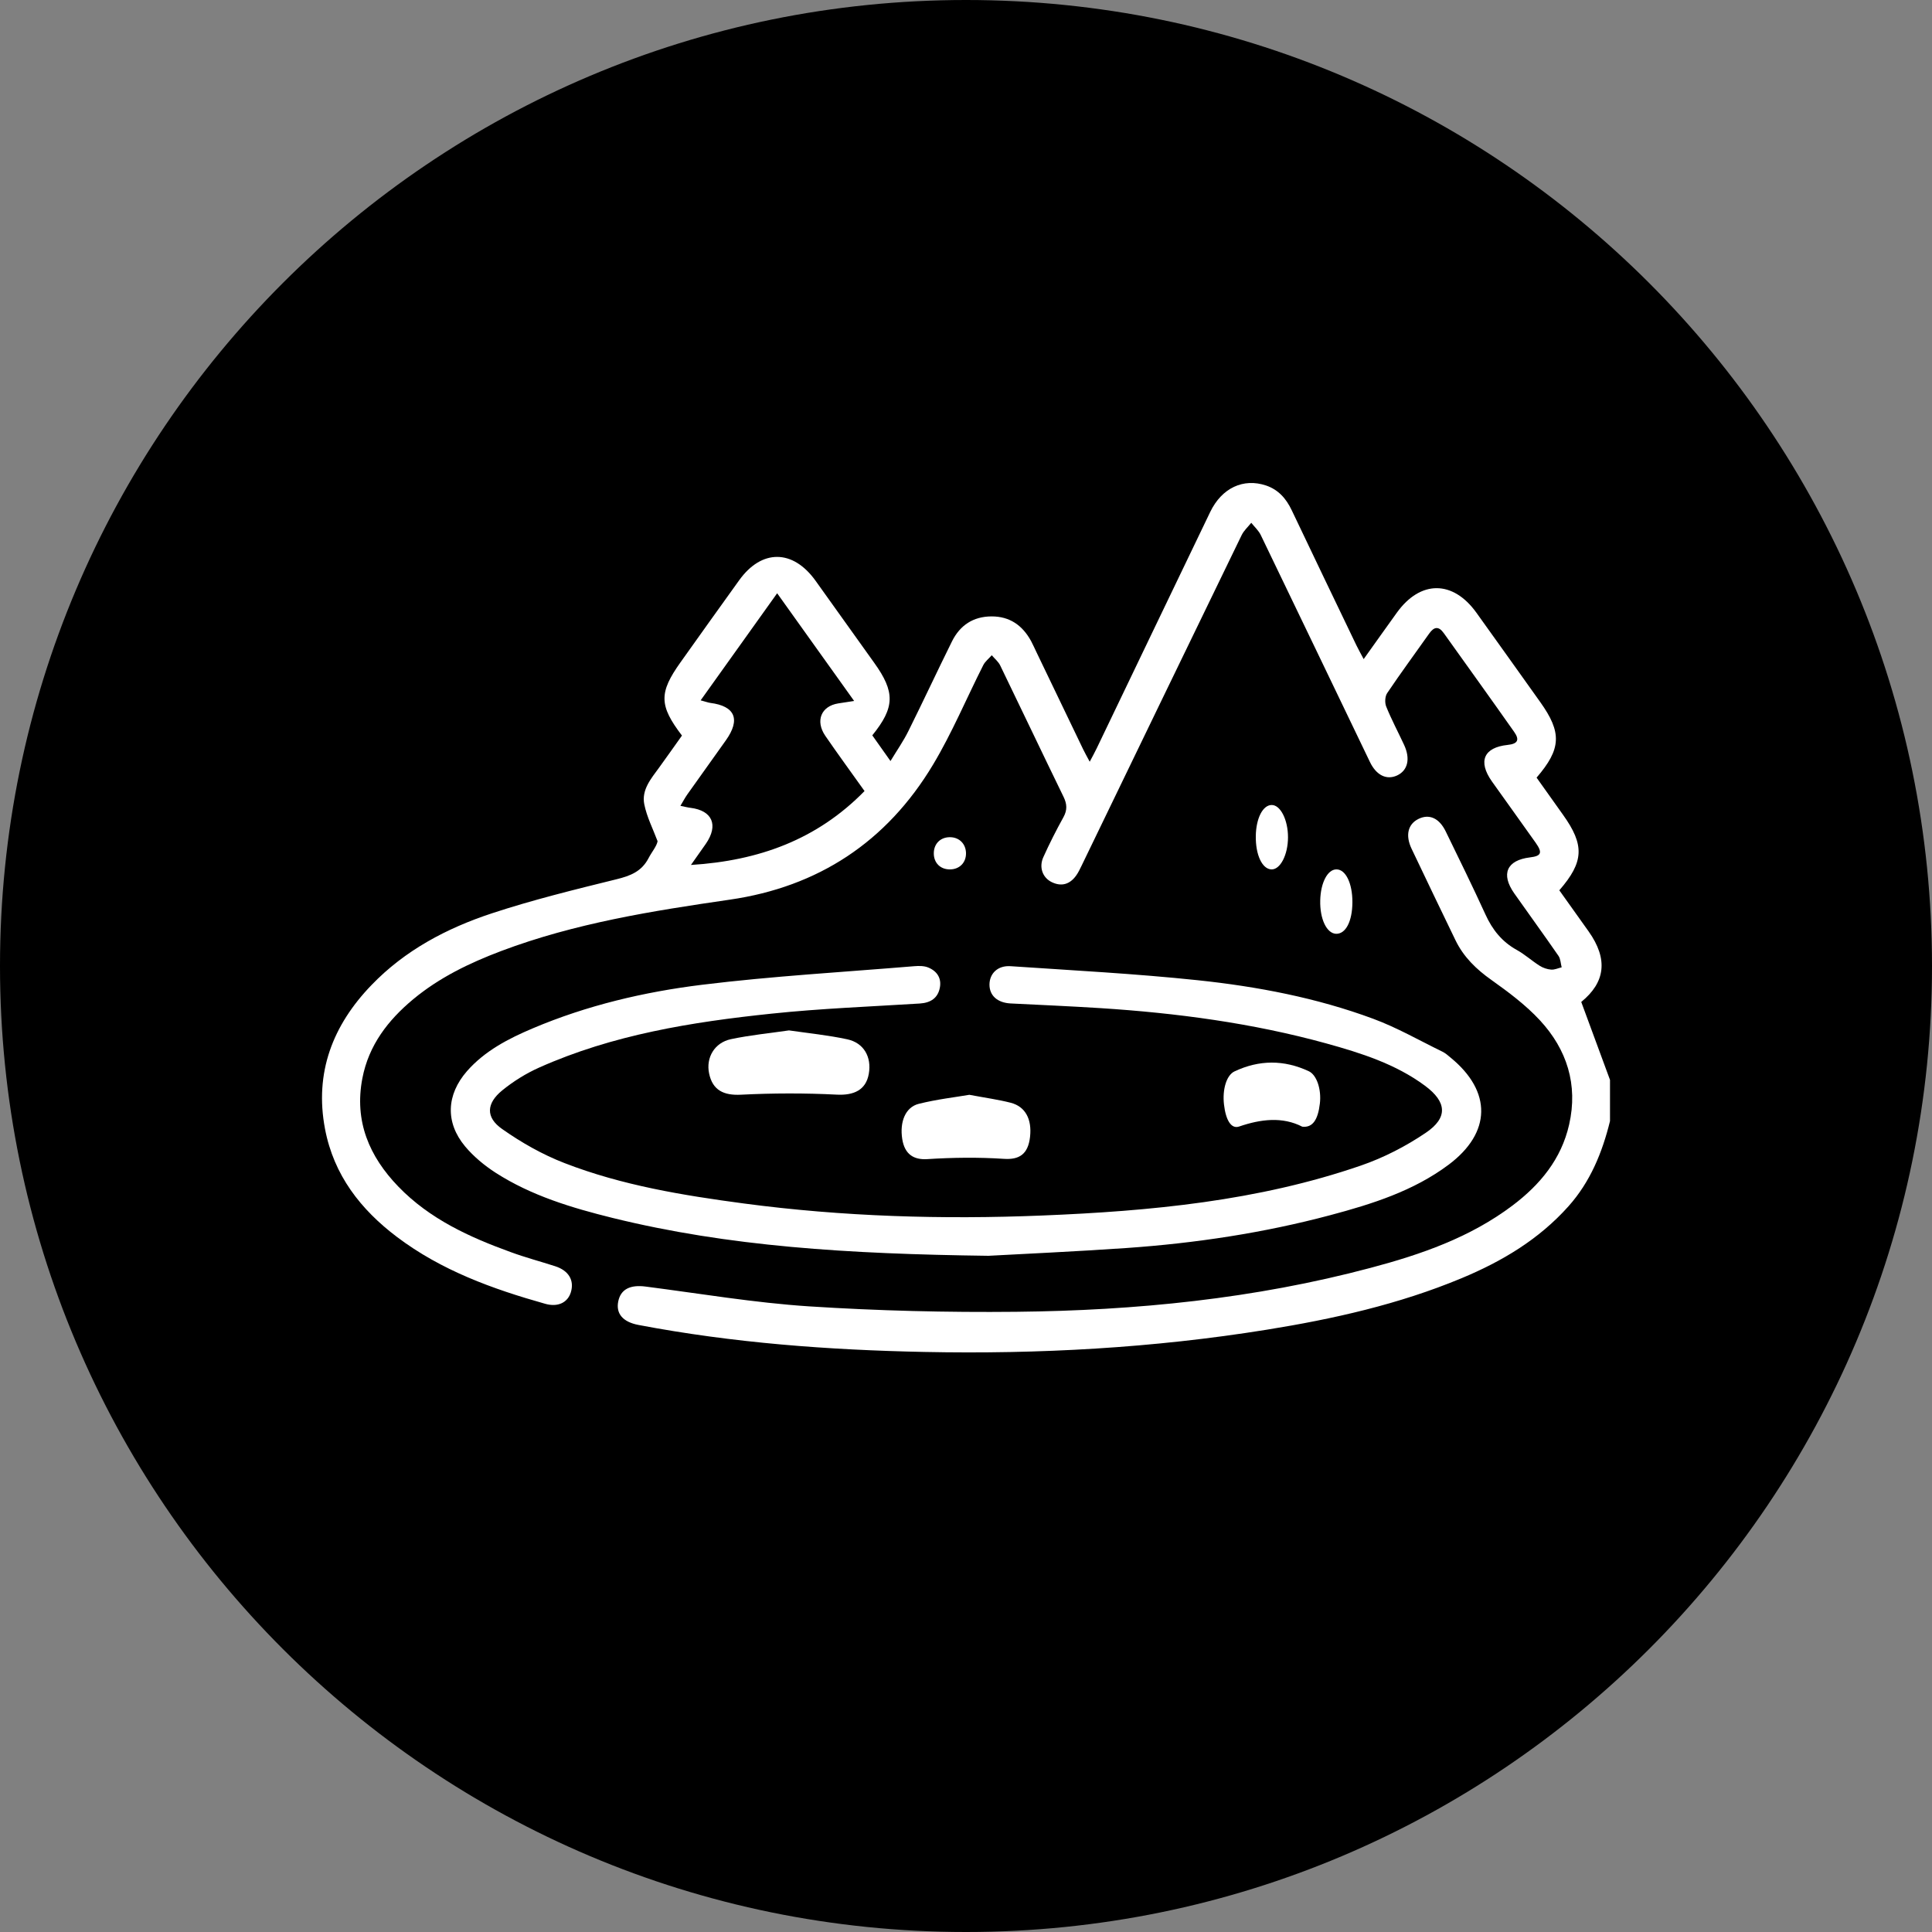 <svg xmlns="http://www.w3.org/2000/svg" width="60" height="60" viewBox="0 0 60 60" fill="none"><rect x="0" y="0" width="60" height="60" fill="#808080" stroke="none"/><g clip-path="url(#clip0_3042_703)"><path d="M30 60C46.569 60 60 46.569 60 30C60 13.431 46.569 0 30 0C13.431 0 0 13.431 0 30C0 46.569 13.431 60 30 60Z" fill="black" style="fill:black;fill-opacity:1;"></path><path d="M21.458 26.862C23.565 26.731 25.374 26.075 26.849 24.567C26.423 23.968 26.018 23.416 25.63 22.851C25.313 22.386 25.503 21.929 26.032 21.845C26.156 21.825 26.28 21.806 26.526 21.769C25.712 20.629 24.948 19.56 24.135 18.424C23.32 19.565 22.557 20.633 21.759 21.75C21.937 21.798 21.996 21.82 22.057 21.829C22.831 21.927 23.004 22.342 22.543 22.991C22.146 23.552 21.745 24.108 21.348 24.668C21.276 24.769 21.218 24.881 21.131 25.026C21.276 25.056 21.36 25.078 21.445 25.088C22.124 25.172 22.319 25.625 21.922 26.203C21.781 26.407 21.637 26.609 21.458 26.862ZM50 34.816C49.76 35.793 49.389 36.7 48.714 37.458C47.789 38.496 46.639 39.176 45.386 39.698C43.438 40.509 41.4 40.964 39.329 41.297C35.81 41.863 32.268 42.058 28.711 41.986C25.732 41.926 22.763 41.706 19.826 41.147C19.341 41.054 19.124 40.795 19.2 40.417C19.277 40.036 19.574 39.892 20.055 39.956C21.742 40.173 23.428 40.459 25.122 40.57C27.264 40.708 29.413 40.761 31.558 40.739C35.271 40.701 38.956 40.335 42.563 39.375C44.128 38.96 45.654 38.433 46.976 37.436C47.824 36.795 48.488 36.001 48.731 34.924C49.013 33.684 48.659 32.59 47.825 31.688C47.383 31.211 46.849 30.812 46.319 30.435C45.846 30.101 45.45 29.718 45.197 29.191C44.742 28.248 44.287 27.306 43.839 26.361C43.639 25.942 43.724 25.596 44.049 25.434C44.383 25.267 44.696 25.404 44.899 25.822C45.316 26.678 45.736 27.534 46.132 28.4C46.349 28.878 46.649 29.249 47.106 29.502C47.356 29.64 47.573 29.84 47.816 29.993C47.919 30.059 48.05 30.102 48.171 30.112C48.278 30.121 48.389 30.067 48.499 30.041C48.467 29.921 48.466 29.779 48.399 29.684C47.949 29.032 47.482 28.392 47.026 27.744C46.603 27.142 46.794 26.714 47.516 26.627C47.868 26.585 47.912 26.483 47.69 26.17C47.241 25.533 46.782 24.903 46.332 24.267C45.892 23.642 46.079 23.212 46.822 23.134C47.131 23.102 47.202 22.981 47.024 22.73C46.302 21.703 45.568 20.685 44.839 19.664C44.679 19.439 44.536 19.46 44.383 19.678C43.949 20.293 43.501 20.899 43.081 21.524C43.011 21.626 43.002 21.825 43.05 21.943C43.214 22.348 43.42 22.734 43.604 23.13C43.807 23.564 43.721 23.928 43.387 24.083C43.062 24.232 42.744 24.079 42.545 23.665C41.414 21.315 40.288 18.963 39.154 16.616C39.085 16.474 38.959 16.361 38.859 16.236C38.757 16.364 38.628 16.478 38.559 16.622C36.899 20.04 35.246 23.46 33.592 26.88C33.539 26.987 33.489 27.097 33.42 27.192C33.225 27.464 32.966 27.541 32.666 27.397C32.378 27.259 32.259 26.933 32.403 26.617C32.593 26.195 32.803 25.781 33.027 25.377C33.149 25.154 33.138 24.969 33.029 24.745C32.368 23.389 31.722 22.025 31.063 20.668C31.005 20.547 30.889 20.455 30.8 20.349C30.711 20.453 30.594 20.541 30.535 20.659C30.015 21.686 29.569 22.757 28.98 23.741C27.536 26.154 25.401 27.544 22.663 27.94C20.256 28.29 17.858 28.67 15.564 29.535C14.584 29.906 13.645 30.356 12.828 31.036C12.053 31.682 11.453 32.455 11.254 33.486C10.996 34.822 11.47 35.918 12.371 36.851C13.347 37.861 14.583 38.422 15.863 38.886C16.314 39.052 16.781 39.175 17.239 39.323C17.662 39.459 17.841 39.763 17.728 40.133C17.63 40.453 17.326 40.602 16.933 40.491C15.298 40.031 13.708 39.457 12.326 38.413C11.203 37.565 10.367 36.497 10.094 35.062C9.76 33.308 10.338 31.836 11.533 30.596C12.579 29.508 13.879 28.825 15.273 28.365C16.543 27.946 17.845 27.627 19.143 27.307C19.57 27.202 19.922 27.07 20.139 26.655C20.241 26.457 20.392 26.287 20.422 26.125C20.28 25.745 20.088 25.373 20.009 24.979C19.918 24.525 20.223 24.178 20.472 23.835C20.711 23.505 20.946 23.171 21.179 22.844C20.466 21.908 20.46 21.514 21.135 20.567C21.741 19.718 22.345 18.866 22.956 18.02C23.655 17.047 24.625 17.055 25.328 18.036C25.936 18.884 26.541 19.734 27.148 20.582C27.802 21.493 27.794 21.967 27.09 22.837C27.259 23.076 27.433 23.321 27.655 23.635C27.858 23.299 28.058 23.014 28.211 22.704C28.671 21.78 29.106 20.843 29.565 19.918C29.815 19.416 30.225 19.146 30.79 19.143C31.354 19.141 31.751 19.416 32.021 19.908C32.084 20.025 32.136 20.147 32.194 20.266C32.675 21.268 33.155 22.27 33.639 23.272C33.694 23.386 33.758 23.498 33.842 23.656C33.932 23.486 34 23.364 34.06 23.238C35.235 20.793 36.406 18.344 37.584 15.9C37.944 15.152 38.616 14.841 39.319 15.078C39.702 15.208 39.945 15.485 40.117 15.849C40.783 17.248 41.453 18.644 42.124 20.04C42.186 20.168 42.256 20.291 42.35 20.469C42.713 19.962 43.045 19.492 43.382 19.025C44.112 18.013 45.122 18.013 45.851 19.028C46.514 19.951 47.173 20.877 47.832 21.801C48.51 22.75 48.489 23.257 47.72 24.15C47.991 24.53 48.264 24.916 48.539 25.301C49.214 26.244 49.194 26.765 48.426 27.649C48.726 28.071 49.032 28.498 49.337 28.927C49.949 29.791 49.853 30.509 49.107 31.116C49.412 31.942 49.706 32.74 50 33.537" fill="white" style="fill:white;fill-opacity:1;"></path><path d="M30.697 39C26.312 38.943 22.629 38.711 19.024 37.824C17.754 37.51 16.5 37.132 15.394 36.422C15.043 36.195 14.708 35.918 14.443 35.601C13.823 34.856 13.864 33.999 14.502 33.266C15.054 32.637 15.784 32.258 16.548 31.935C18.226 31.224 20 30.805 21.802 30.583C23.989 30.314 26.195 30.189 28.395 30.006C28.538 29.994 28.701 29.994 28.828 30.047C29.103 30.16 29.244 30.381 29.188 30.672C29.128 30.992 28.907 31.143 28.566 31.165C27.031 31.261 25.488 31.319 23.959 31.48C21.481 31.739 19.027 32.134 16.74 33.156C16.333 33.338 15.941 33.583 15.597 33.863C15.103 34.266 15.076 34.7 15.594 35.062C16.191 35.483 16.847 35.856 17.533 36.121C19.317 36.813 21.204 37.122 23.1 37.375C26.175 37.784 29.268 37.875 32.363 37.749C35.726 37.613 39.067 37.299 42.265 36.197C42.973 35.953 43.663 35.597 44.277 35.181C44.974 34.712 44.934 34.221 44.252 33.717C43.343 33.044 42.271 32.704 41.191 32.405C38.891 31.771 36.535 31.459 34.154 31.307C33.23 31.249 32.308 31.209 31.385 31.163C30.976 31.141 30.729 30.92 30.729 30.578C30.731 30.233 30.985 29.979 31.385 30.006C33.321 30.137 35.259 30.238 37.189 30.441C39.05 30.637 40.892 30.988 42.649 31.64C43.391 31.915 44.085 32.315 44.8 32.663C44.894 32.709 44.974 32.783 45.054 32.849C46.336 33.9 46.316 35.176 44.99 36.17C43.9 36.986 42.614 37.392 41.31 37.739C39.239 38.291 37.127 38.608 34.989 38.758C33.332 38.872 31.673 38.946 30.697 39Z" fill="white" style="fill:white;fill-opacity:1;"></path><path d="M30.104 34C30.633 34.099 31.013 34.151 31.388 34.247C31.842 34.364 32.051 34.755 31.989 35.307C31.928 35.854 31.645 36.02 31.179 35.989C30.383 35.937 29.585 35.947 28.79 35.998C28.383 36.021 28.096 35.855 28.02 35.374C27.936 34.84 28.119 34.384 28.531 34.281C29.098 34.139 29.675 34.074 30.104 34Z" fill="white" style="fill:white;fill-opacity:1;"></path><path d="M24.503 32C25.11 32.088 25.715 32.148 26.31 32.276C26.828 32.386 27.074 32.827 26.981 33.35C26.893 33.851 26.518 34.022 25.988 33.995C24.998 33.945 24 33.947 23.011 33.997C22.481 34.024 22.13 33.862 22.022 33.337C21.919 32.849 22.187 32.38 22.701 32.272C23.295 32.146 23.902 32.088 24.503 32Z" fill="white" style="fill:white;fill-opacity:1;"></path><path d="M40.443 34.99C39.828 34.674 39.157 34.754 38.483 34.985C38.234 35.071 38.067 34.782 38.012 34.3C37.958 33.831 38.091 33.391 38.337 33.274C39.105 32.911 39.876 32.909 40.644 33.267C40.893 33.382 41.041 33.831 40.99 34.269C40.931 34.774 40.767 35.027 40.443 34.99Z" fill="white" style="fill:white;fill-opacity:1;"></path><path d="M41.49 29C41.199 28.985 40.987 28.537 41.001 27.963C41.013 27.416 41.228 27.002 41.501 27C41.789 26.994 42.002 27.43 42 28.018C41.998 28.615 41.792 29.01 41.49 29Z" fill="white" style="fill:white;fill-opacity:1;"></path><path d="M40 26.004C39.999 26.548 39.76 27.01 39.485 27C39.198 26.99 38.991 26.548 39 25.963C39.008 25.414 39.217 25.004 39.49 25C39.764 24.994 40.001 25.46 40 26.004Z" fill="white" style="fill:white;fill-opacity:1;"></path><path d="M29.503 27C29.202 27.002 28.998 26.797 29 26.497C29.002 26.199 29.212 25.994 29.511 26C29.792 26.005 29.993 26.206 30 26.49C30.007 26.787 29.801 26.998 29.503 27Z" fill="white" style="fill:white;fill-opacity:1;"></path></g><defs><clipPath id="clip0_3042_703"><rect width="60" height="60" fill="white" style="fill:white;fill-opacity:1;"></rect></clipPath></defs></svg>